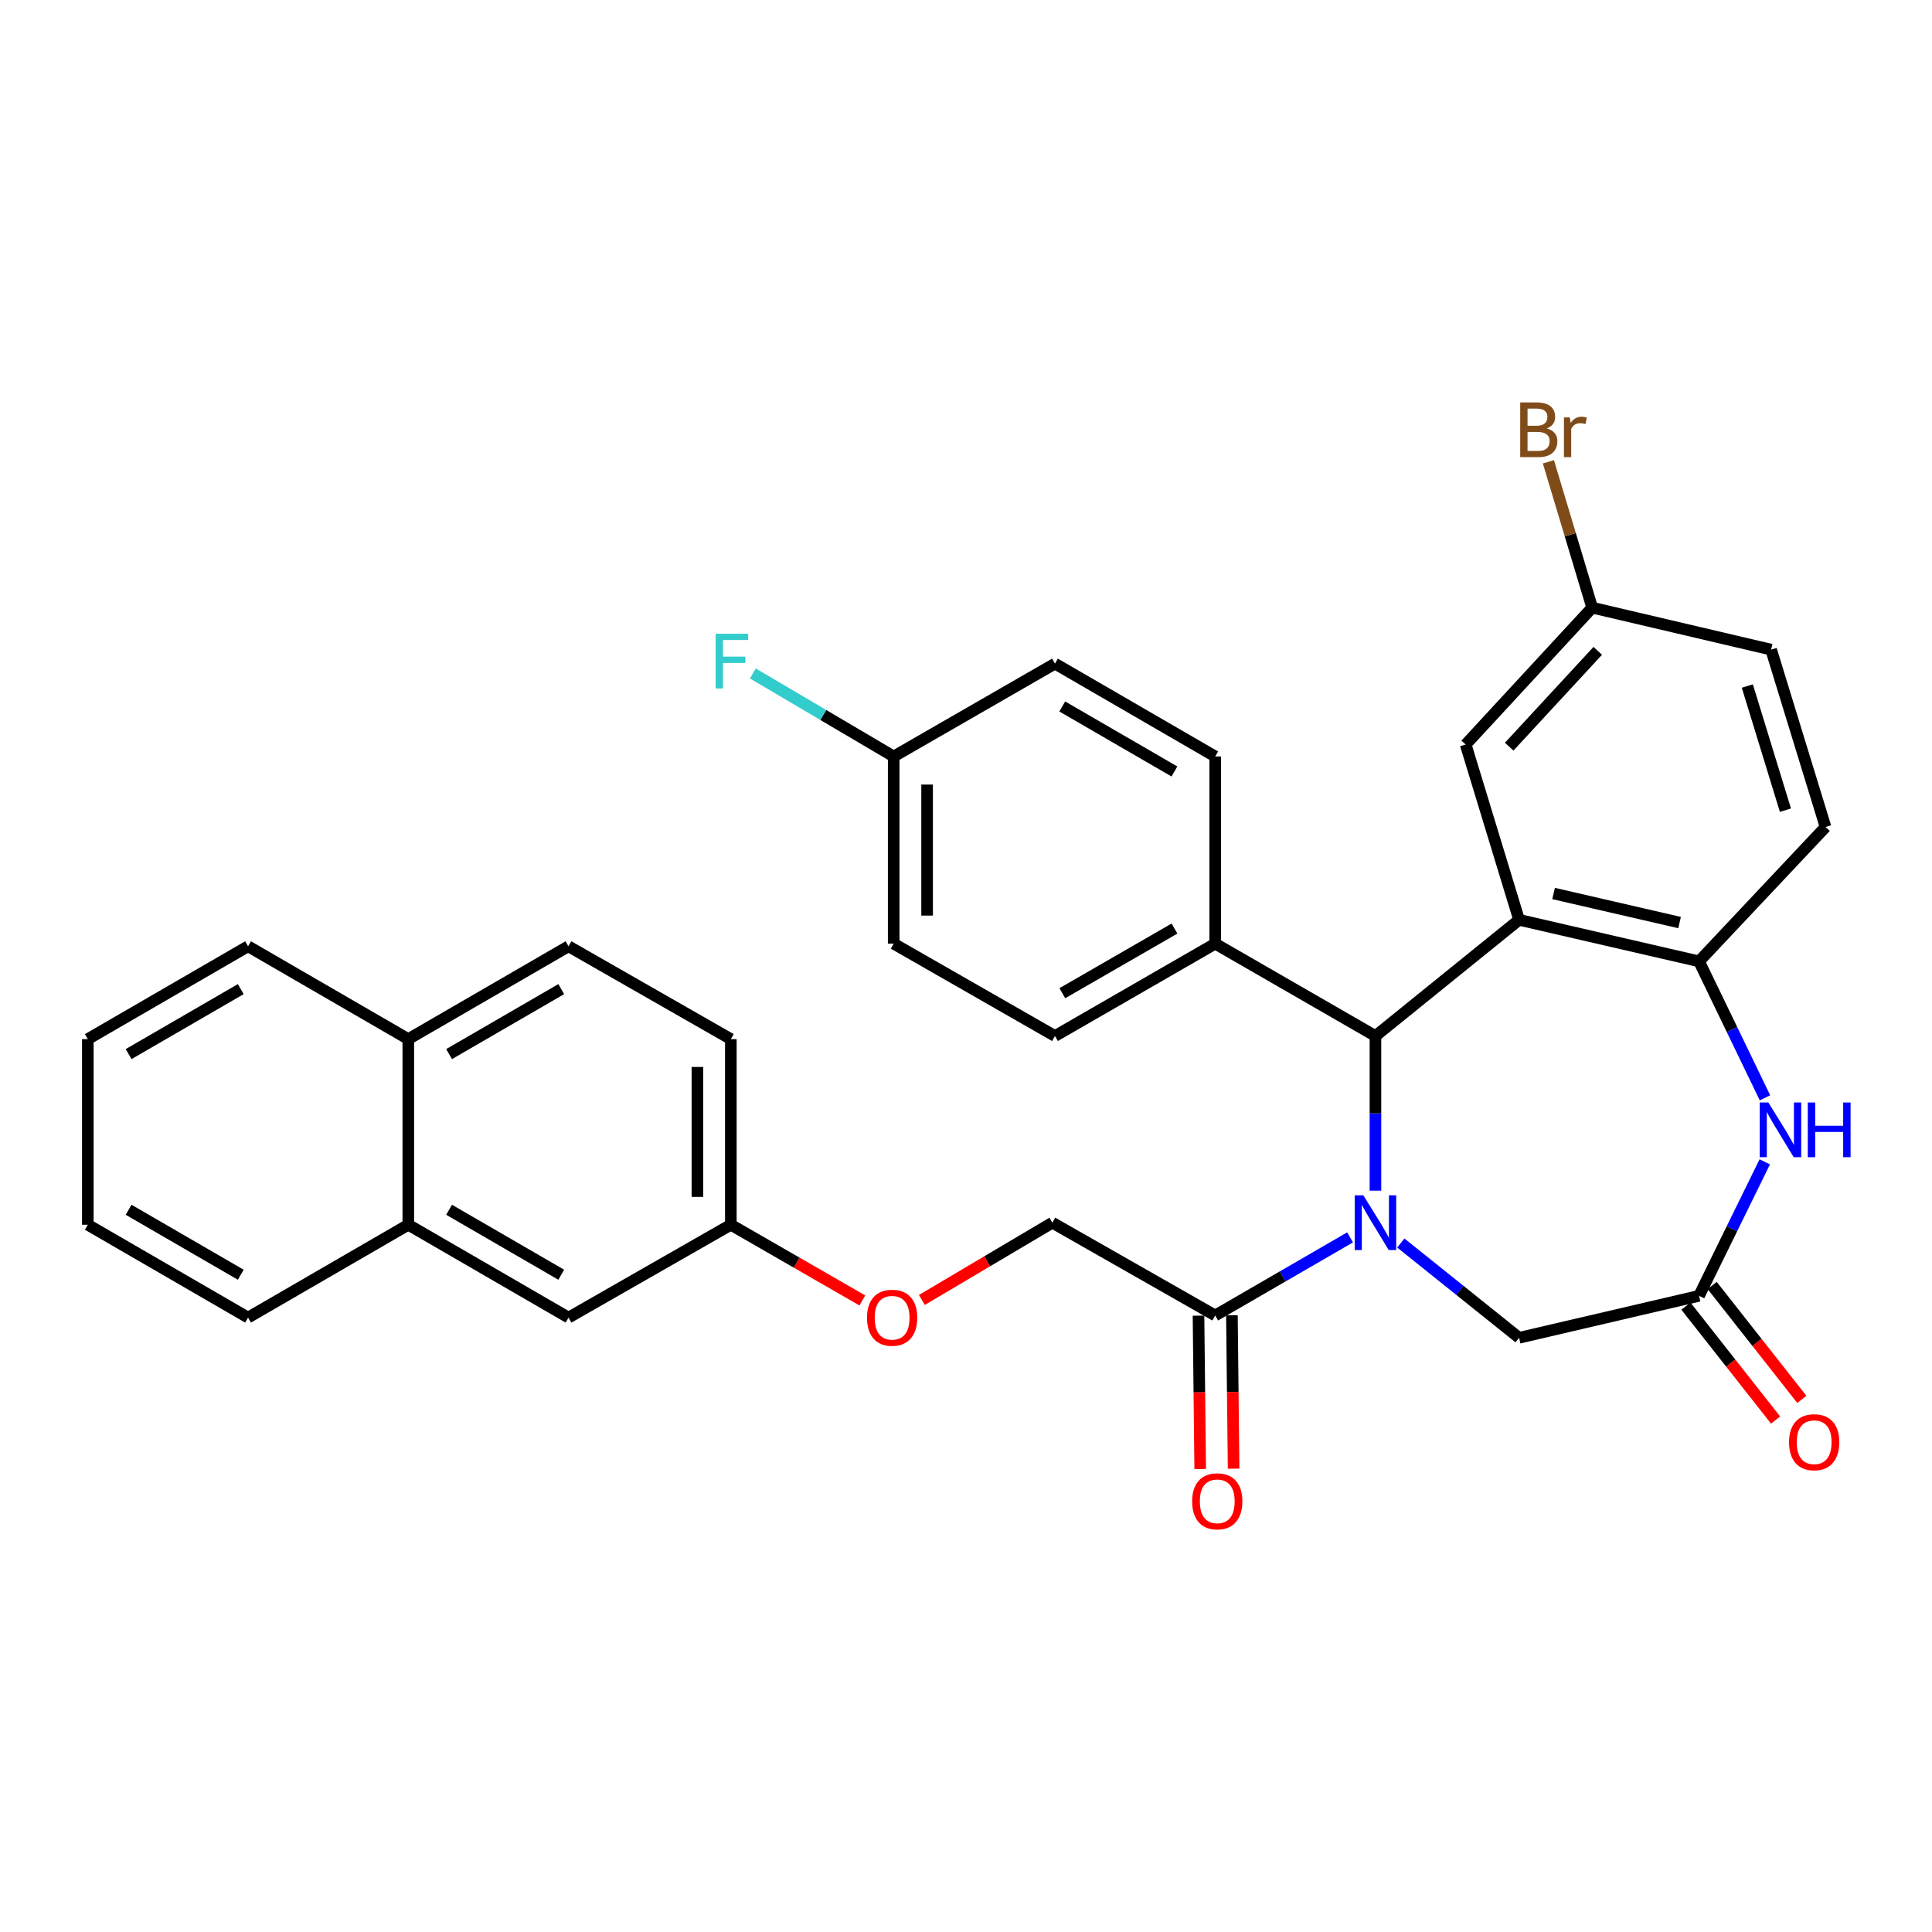 <?xml version='1.0' encoding='iso-8859-1'?>
<svg version='1.1' baseProfile='full'
              xmlns='http://www.w3.org/2000/svg'
                      xmlns:rdkit='http://www.rdkit.org/xml'
                      xmlns:xlink='http://www.w3.org/1999/xlink'
                  xml:space='preserve'
width='1000px' height='1000px' viewBox='0 0 1000 1000'>
<!-- END OF HEADER -->
<rect style='opacity:1.0;fill:#FFFFFF;stroke:none' width='1000' height='1000' x='0' y='0'> </rect>
<path class='bond-1' d='M 711.931,616.286 L 711.931,576.263' style='fill:none;fill-rule:evenodd;stroke:#0000FF;stroke-width:6px;stroke-linecap:butt;stroke-linejoin:miter;stroke-opacity:1' />
<path class='bond-1' d='M 711.931,576.263 L 711.931,536.239' style='fill:none;fill-rule:evenodd;stroke:#000000;stroke-width:6px;stroke-linecap:butt;stroke-linejoin:miter;stroke-opacity:1' />
<path class='bond-4' d='M 698.795,640.467 L 663.894,660.676' style='fill:none;fill-rule:evenodd;stroke:#0000FF;stroke-width:6px;stroke-linecap:butt;stroke-linejoin:miter;stroke-opacity:1' />
<path class='bond-4' d='M 663.894,660.676 L 628.992,680.884' style='fill:none;fill-rule:evenodd;stroke:#000000;stroke-width:6px;stroke-linecap:butt;stroke-linejoin:miter;stroke-opacity:1' />
<path class='bond-6' d='M 725.053,643.378 L 755.662,667.911' style='fill:none;fill-rule:evenodd;stroke:#0000FF;stroke-width:6px;stroke-linecap:butt;stroke-linejoin:miter;stroke-opacity:1' />
<path class='bond-6' d='M 755.662,667.911 L 786.272,692.443' style='fill:none;fill-rule:evenodd;stroke:#000000;stroke-width:6px;stroke-linecap:butt;stroke-linejoin:miter;stroke-opacity:1' />
<path class='bond-0' d='M 786.272,476.1 L 711.931,536.239' style='fill:none;fill-rule:evenodd;stroke:#000000;stroke-width:6px;stroke-linecap:butt;stroke-linejoin:miter;stroke-opacity:1' />
<path class='bond-2' d='M 786.272,476.1 L 879.425,497.594' style='fill:none;fill-rule:evenodd;stroke:#000000;stroke-width:6px;stroke-linecap:butt;stroke-linejoin:miter;stroke-opacity:1' />
<path class='bond-2' d='M 804.133,462.472 L 869.34,477.518' style='fill:none;fill-rule:evenodd;stroke:#000000;stroke-width:6px;stroke-linecap:butt;stroke-linejoin:miter;stroke-opacity:1' />
<path class='bond-7' d='M 786.272,476.1 L 758.628,385.368' style='fill:none;fill-rule:evenodd;stroke:#000000;stroke-width:6px;stroke-linecap:butt;stroke-linejoin:miter;stroke-opacity:1' />
<path class='bond-8' d='M 711.931,536.239 L 628.992,488.438' style='fill:none;fill-rule:evenodd;stroke:#000000;stroke-width:6px;stroke-linecap:butt;stroke-linejoin:miter;stroke-opacity:1' />
<path class='bond-13' d='M 879.425,497.594 L 944.897,428.049' style='fill:none;fill-rule:evenodd;stroke:#000000;stroke-width:6px;stroke-linecap:butt;stroke-linejoin:miter;stroke-opacity:1' />
<path class='bond-33' d='M 879.425,497.594 L 896.486,532.911' style='fill:none;fill-rule:evenodd;stroke:#000000;stroke-width:6px;stroke-linecap:butt;stroke-linejoin:miter;stroke-opacity:1' />
<path class='bond-33' d='M 896.486,532.911 L 913.547,568.228' style='fill:none;fill-rule:evenodd;stroke:#0000FF;stroke-width:6px;stroke-linecap:butt;stroke-linejoin:miter;stroke-opacity:1' />
<path class='bond-3' d='M 913.439,601.362 L 896.432,636.035' style='fill:none;fill-rule:evenodd;stroke:#0000FF;stroke-width:6px;stroke-linecap:butt;stroke-linejoin:miter;stroke-opacity:1' />
<path class='bond-3' d='M 896.432,636.035 L 879.425,670.709' style='fill:none;fill-rule:evenodd;stroke:#000000;stroke-width:6px;stroke-linecap:butt;stroke-linejoin:miter;stroke-opacity:1' />
<path class='bond-10' d='M 628.992,680.884 L 544.697,632.861' style='fill:none;fill-rule:evenodd;stroke:#000000;stroke-width:6px;stroke-linecap:butt;stroke-linejoin:miter;stroke-opacity:1' />
<path class='bond-12' d='M 620.345,680.979 L 620.781,720.674' style='fill:none;fill-rule:evenodd;stroke:#000000;stroke-width:6px;stroke-linecap:butt;stroke-linejoin:miter;stroke-opacity:1' />
<path class='bond-12' d='M 620.781,720.674 L 621.218,760.369' style='fill:none;fill-rule:evenodd;stroke:#FF0000;stroke-width:6px;stroke-linecap:butt;stroke-linejoin:miter;stroke-opacity:1' />
<path class='bond-12' d='M 637.639,680.789 L 638.075,720.484' style='fill:none;fill-rule:evenodd;stroke:#000000;stroke-width:6px;stroke-linecap:butt;stroke-linejoin:miter;stroke-opacity:1' />
<path class='bond-12' d='M 638.075,720.484 L 638.512,760.179' style='fill:none;fill-rule:evenodd;stroke:#FF0000;stroke-width:6px;stroke-linecap:butt;stroke-linejoin:miter;stroke-opacity:1' />
<path class='bond-5' d='M 879.425,670.709 L 786.272,692.443' style='fill:none;fill-rule:evenodd;stroke:#000000;stroke-width:6px;stroke-linecap:butt;stroke-linejoin:miter;stroke-opacity:1' />
<path class='bond-11' d='M 872.63,676.057 L 895.837,705.541' style='fill:none;fill-rule:evenodd;stroke:#000000;stroke-width:6px;stroke-linecap:butt;stroke-linejoin:miter;stroke-opacity:1' />
<path class='bond-11' d='M 895.837,705.541 L 919.044,735.024' style='fill:none;fill-rule:evenodd;stroke:#FF0000;stroke-width:6px;stroke-linecap:butt;stroke-linejoin:miter;stroke-opacity:1' />
<path class='bond-11' d='M 886.22,665.36 L 909.427,694.844' style='fill:none;fill-rule:evenodd;stroke:#000000;stroke-width:6px;stroke-linecap:butt;stroke-linejoin:miter;stroke-opacity:1' />
<path class='bond-11' d='M 909.427,694.844 L 932.634,724.327' style='fill:none;fill-rule:evenodd;stroke:#FF0000;stroke-width:6px;stroke-linecap:butt;stroke-linejoin:miter;stroke-opacity:1' />
<path class='bond-21' d='M 758.628,385.368 L 824.109,314.516' style='fill:none;fill-rule:evenodd;stroke:#000000;stroke-width:6px;stroke-linecap:butt;stroke-linejoin:miter;stroke-opacity:1' />
<path class='bond-21' d='M 781.152,386.479 L 826.989,336.882' style='fill:none;fill-rule:evenodd;stroke:#000000;stroke-width:6px;stroke-linecap:butt;stroke-linejoin:miter;stroke-opacity:1' />
<path class='bond-16' d='M 628.992,488.438 L 546.052,536.239' style='fill:none;fill-rule:evenodd;stroke:#000000;stroke-width:6px;stroke-linecap:butt;stroke-linejoin:miter;stroke-opacity:1' />
<path class='bond-16' d='M 607.914,480.623 L 549.857,514.084' style='fill:none;fill-rule:evenodd;stroke:#000000;stroke-width:6px;stroke-linecap:butt;stroke-linejoin:miter;stroke-opacity:1' />
<path class='bond-17' d='M 628.992,488.438 L 628.992,391.556' style='fill:none;fill-rule:evenodd;stroke:#000000;stroke-width:6px;stroke-linecap:butt;stroke-linejoin:miter;stroke-opacity:1' />
<path class='bond-9' d='M 211.334,633.928 L 294.274,681.979' style='fill:none;fill-rule:evenodd;stroke:#000000;stroke-width:6px;stroke-linecap:butt;stroke-linejoin:miter;stroke-opacity:1' />
<path class='bond-9' d='M 232.445,626.171 L 290.503,659.807' style='fill:none;fill-rule:evenodd;stroke:#000000;stroke-width:6px;stroke-linecap:butt;stroke-linejoin:miter;stroke-opacity:1' />
<path class='bond-29' d='M 211.334,633.928 L 128.394,681.979' style='fill:none;fill-rule:evenodd;stroke:#000000;stroke-width:6px;stroke-linecap:butt;stroke-linejoin:miter;stroke-opacity:1' />
<path class='bond-36' d='M 211.334,633.928 L 211.334,537.844' style='fill:none;fill-rule:evenodd;stroke:#000000;stroke-width:6px;stroke-linecap:butt;stroke-linejoin:miter;stroke-opacity:1' />
<path class='bond-18' d='M 544.697,632.861 L 510.932,652.857' style='fill:none;fill-rule:evenodd;stroke:#000000;stroke-width:6px;stroke-linecap:butt;stroke-linejoin:miter;stroke-opacity:1' />
<path class='bond-18' d='M 510.932,652.857 L 477.167,672.854' style='fill:none;fill-rule:evenodd;stroke:#FF0000;stroke-width:6px;stroke-linecap:butt;stroke-linejoin:miter;stroke-opacity:1' />
<path class='bond-35' d='M 944.897,428.049 L 916.725,336.25' style='fill:none;fill-rule:evenodd;stroke:#000000;stroke-width:6px;stroke-linecap:butt;stroke-linejoin:miter;stroke-opacity:1' />
<path class='bond-35' d='M 924.137,419.353 L 904.416,355.094' style='fill:none;fill-rule:evenodd;stroke:#000000;stroke-width:6px;stroke-linecap:butt;stroke-linejoin:miter;stroke-opacity:1' />
<path class='bond-14' d='M 294.274,681.979 L 378.28,633.928' style='fill:none;fill-rule:evenodd;stroke:#000000;stroke-width:6px;stroke-linecap:butt;stroke-linejoin:miter;stroke-opacity:1' />
<path class='bond-15' d='M 211.334,537.844 L 294.274,489.792' style='fill:none;fill-rule:evenodd;stroke:#000000;stroke-width:6px;stroke-linecap:butt;stroke-linejoin:miter;stroke-opacity:1' />
<path class='bond-15' d='M 232.445,545.601 L 290.503,511.965' style='fill:none;fill-rule:evenodd;stroke:#000000;stroke-width:6px;stroke-linecap:butt;stroke-linejoin:miter;stroke-opacity:1' />
<path class='bond-30' d='M 211.334,537.844 L 128.394,489.792' style='fill:none;fill-rule:evenodd;stroke:#000000;stroke-width:6px;stroke-linecap:butt;stroke-linejoin:miter;stroke-opacity:1' />
<path class='bond-25' d='M 546.052,536.239 L 462.574,488.438' style='fill:none;fill-rule:evenodd;stroke:#000000;stroke-width:6px;stroke-linecap:butt;stroke-linejoin:miter;stroke-opacity:1' />
<path class='bond-26' d='M 628.992,391.556 L 546.052,343.495' style='fill:none;fill-rule:evenodd;stroke:#000000;stroke-width:6px;stroke-linecap:butt;stroke-linejoin:miter;stroke-opacity:1' />
<path class='bond-26' d='M 607.879,399.311 L 549.822,365.668' style='fill:none;fill-rule:evenodd;stroke:#000000;stroke-width:6px;stroke-linecap:butt;stroke-linejoin:miter;stroke-opacity:1' />
<path class='bond-20' d='M 446.35,673.11 L 412.315,653.519' style='fill:none;fill-rule:evenodd;stroke:#FF0000;stroke-width:6px;stroke-linecap:butt;stroke-linejoin:miter;stroke-opacity:1' />
<path class='bond-20' d='M 412.315,653.519 L 378.28,633.928' style='fill:none;fill-rule:evenodd;stroke:#000000;stroke-width:6px;stroke-linecap:butt;stroke-linejoin:miter;stroke-opacity:1' />
<path class='bond-19' d='M 294.274,489.792 L 378.28,537.844' style='fill:none;fill-rule:evenodd;stroke:#000000;stroke-width:6px;stroke-linecap:butt;stroke-linejoin:miter;stroke-opacity:1' />
<path class='bond-24' d='M 378.28,633.928 L 378.28,537.844' style='fill:none;fill-rule:evenodd;stroke:#000000;stroke-width:6px;stroke-linecap:butt;stroke-linejoin:miter;stroke-opacity:1' />
<path class='bond-24' d='M 360.985,619.515 L 360.985,552.256' style='fill:none;fill-rule:evenodd;stroke:#000000;stroke-width:6px;stroke-linecap:butt;stroke-linejoin:miter;stroke-opacity:1' />
<path class='bond-23' d='M 824.109,314.516 L 916.725,336.25' style='fill:none;fill-rule:evenodd;stroke:#000000;stroke-width:6px;stroke-linecap:butt;stroke-linejoin:miter;stroke-opacity:1' />
<path class='bond-27' d='M 824.109,314.516 L 812.778,276.768' style='fill:none;fill-rule:evenodd;stroke:#000000;stroke-width:6px;stroke-linecap:butt;stroke-linejoin:miter;stroke-opacity:1' />
<path class='bond-27' d='M 812.778,276.768 L 801.447,239.021' style='fill:none;fill-rule:evenodd;stroke:#7F4C19;stroke-width:6px;stroke-linecap:butt;stroke-linejoin:miter;stroke-opacity:1' />
<path class='bond-22' d='M 462.574,391.556 L 546.052,343.495' style='fill:none;fill-rule:evenodd;stroke:#000000;stroke-width:6px;stroke-linecap:butt;stroke-linejoin:miter;stroke-opacity:1' />
<path class='bond-28' d='M 462.574,391.556 L 426.126,370.07' style='fill:none;fill-rule:evenodd;stroke:#000000;stroke-width:6px;stroke-linecap:butt;stroke-linejoin:miter;stroke-opacity:1' />
<path class='bond-28' d='M 426.126,370.07 L 389.678,348.584' style='fill:none;fill-rule:evenodd;stroke:#33CCCC;stroke-width:6px;stroke-linecap:butt;stroke-linejoin:miter;stroke-opacity:1' />
<path class='bond-34' d='M 462.574,391.556 L 462.574,488.438' style='fill:none;fill-rule:evenodd;stroke:#000000;stroke-width:6px;stroke-linecap:butt;stroke-linejoin:miter;stroke-opacity:1' />
<path class='bond-34' d='M 479.869,406.088 L 479.869,473.905' style='fill:none;fill-rule:evenodd;stroke:#000000;stroke-width:6px;stroke-linecap:butt;stroke-linejoin:miter;stroke-opacity:1' />
<path class='bond-31' d='M 128.394,681.979 L 45.455,633.928' style='fill:none;fill-rule:evenodd;stroke:#000000;stroke-width:6px;stroke-linecap:butt;stroke-linejoin:miter;stroke-opacity:1' />
<path class='bond-31' d='M 124.623,659.807 L 66.566,626.171' style='fill:none;fill-rule:evenodd;stroke:#000000;stroke-width:6px;stroke-linecap:butt;stroke-linejoin:miter;stroke-opacity:1' />
<path class='bond-32' d='M 128.394,489.792 L 45.455,537.844' style='fill:none;fill-rule:evenodd;stroke:#000000;stroke-width:6px;stroke-linecap:butt;stroke-linejoin:miter;stroke-opacity:1' />
<path class='bond-32' d='M 124.623,511.965 L 66.566,545.601' style='fill:none;fill-rule:evenodd;stroke:#000000;stroke-width:6px;stroke-linecap:butt;stroke-linejoin:miter;stroke-opacity:1' />
<path class='bond-37' d='M 45.455,633.928 L 45.455,537.844' style='fill:none;fill-rule:evenodd;stroke:#000000;stroke-width:6px;stroke-linecap:butt;stroke-linejoin:miter;stroke-opacity:1' />
<path  class='atom-0' d='M 705.671 618.701
L 714.951 633.701
Q 715.871 635.181, 717.351 637.861
Q 718.831 640.541, 718.911 640.701
L 718.911 618.701
L 722.671 618.701
L 722.671 647.021
L 718.791 647.021
L 708.831 630.621
Q 707.671 628.701, 706.431 626.501
Q 705.231 624.301, 704.871 623.621
L 704.871 647.021
L 701.191 647.021
L 701.191 618.701
L 705.671 618.701
' fill='#0000FF'/>
<path  class='atom-4' d='M 915.298 570.65
L 924.578 585.65
Q 925.498 587.13, 926.978 589.81
Q 928.458 592.49, 928.538 592.65
L 928.538 570.65
L 932.298 570.65
L 932.298 598.97
L 928.418 598.97
L 918.458 582.57
Q 917.298 580.65, 916.058 578.45
Q 914.858 576.25, 914.498 575.57
L 914.498 598.97
L 910.818 598.97
L 910.818 570.65
L 915.298 570.65
' fill='#0000FF'/>
<path  class='atom-4' d='M 935.698 570.65
L 939.538 570.65
L 939.538 582.69
L 954.018 582.69
L 954.018 570.65
L 957.858 570.65
L 957.858 598.97
L 954.018 598.97
L 954.018 585.89
L 939.538 585.89
L 939.538 598.97
L 935.698 598.97
L 935.698 570.65
' fill='#0000FF'/>
<path  class='atom-12' d='M 926.007 746.484
Q 926.007 739.684, 929.367 735.884
Q 932.727 732.084, 939.007 732.084
Q 945.287 732.084, 948.647 735.884
Q 952.007 739.684, 952.007 746.484
Q 952.007 753.364, 948.607 757.284
Q 945.207 761.164, 939.007 761.164
Q 932.767 761.164, 929.367 757.284
Q 926.007 753.404, 926.007 746.484
M 939.007 757.964
Q 943.327 757.964, 945.647 755.084
Q 948.007 752.164, 948.007 746.484
Q 948.007 740.924, 945.647 738.124
Q 943.327 735.284, 939.007 735.284
Q 934.687 735.284, 932.327 738.084
Q 930.007 740.884, 930.007 746.484
Q 930.007 752.204, 932.327 755.084
Q 934.687 757.964, 939.007 757.964
' fill='#FF0000'/>
<path  class='atom-13' d='M 617.049 777.077
Q 617.049 770.277, 620.409 766.477
Q 623.769 762.677, 630.049 762.677
Q 636.329 762.677, 639.689 766.477
Q 643.049 770.277, 643.049 777.077
Q 643.049 783.957, 639.649 787.877
Q 636.249 791.757, 630.049 791.757
Q 623.809 791.757, 620.409 787.877
Q 617.049 783.997, 617.049 777.077
M 630.049 788.557
Q 634.369 788.557, 636.689 785.677
Q 639.049 782.757, 639.049 777.077
Q 639.049 771.517, 636.689 768.717
Q 634.369 765.877, 630.049 765.877
Q 625.729 765.877, 623.369 768.677
Q 621.049 771.477, 621.049 777.077
Q 621.049 782.797, 623.369 785.677
Q 625.729 788.557, 630.049 788.557
' fill='#FF0000'/>
<path  class='atom-19' d='M 448.758 682.059
Q 448.758 675.259, 452.118 671.459
Q 455.478 667.659, 461.758 667.659
Q 468.038 667.659, 471.398 671.459
Q 474.758 675.259, 474.758 682.059
Q 474.758 688.939, 471.358 692.859
Q 467.958 696.739, 461.758 696.739
Q 455.518 696.739, 452.118 692.859
Q 448.758 688.979, 448.758 682.059
M 461.758 693.539
Q 466.078 693.539, 468.398 690.659
Q 470.758 687.739, 470.758 682.059
Q 470.758 676.499, 468.398 673.699
Q 466.078 670.859, 461.758 670.859
Q 457.438 670.859, 455.078 673.659
Q 452.758 676.459, 452.758 682.059
Q 452.758 687.779, 455.078 690.659
Q 457.438 693.539, 461.758 693.539
' fill='#FF0000'/>
<path  class='atom-28' d='M 800.616 221.738
Q 803.336 222.498, 804.696 224.178
Q 806.096 225.818, 806.096 228.258
Q 806.096 232.178, 803.576 234.418
Q 801.096 236.618, 796.376 236.618
L 786.856 236.618
L 786.856 208.298
L 795.216 208.298
Q 800.056 208.298, 802.496 210.258
Q 804.936 212.218, 804.936 215.818
Q 804.936 220.098, 800.616 221.738
M 790.656 211.498
L 790.656 220.378
L 795.216 220.378
Q 798.016 220.378, 799.456 219.258
Q 800.936 218.098, 800.936 215.818
Q 800.936 211.498, 795.216 211.498
L 790.656 211.498
M 796.376 233.418
Q 799.136 233.418, 800.616 232.098
Q 802.096 230.778, 802.096 228.258
Q 802.096 225.938, 800.456 224.778
Q 798.856 223.578, 795.776 223.578
L 790.656 223.578
L 790.656 233.418
L 796.376 233.418
' fill='#7F4C19'/>
<path  class='atom-28' d='M 812.536 216.058
L 812.976 218.898
Q 815.136 215.698, 818.656 215.698
Q 819.776 215.698, 821.296 216.098
L 820.696 219.458
Q 818.976 219.058, 818.016 219.058
Q 816.336 219.058, 815.216 219.738
Q 814.136 220.378, 813.256 221.938
L 813.256 236.618
L 809.496 236.618
L 809.496 216.058
L 812.536 216.058
' fill='#7F4C19'/>
<path  class='atom-29' d='M 370.407 328.028
L 387.247 328.028
L 387.247 331.268
L 374.207 331.268
L 374.207 339.868
L 385.807 339.868
L 385.807 343.148
L 374.207 343.148
L 374.207 356.348
L 370.407 356.348
L 370.407 328.028
' fill='#33CCCC'/>
</svg>
